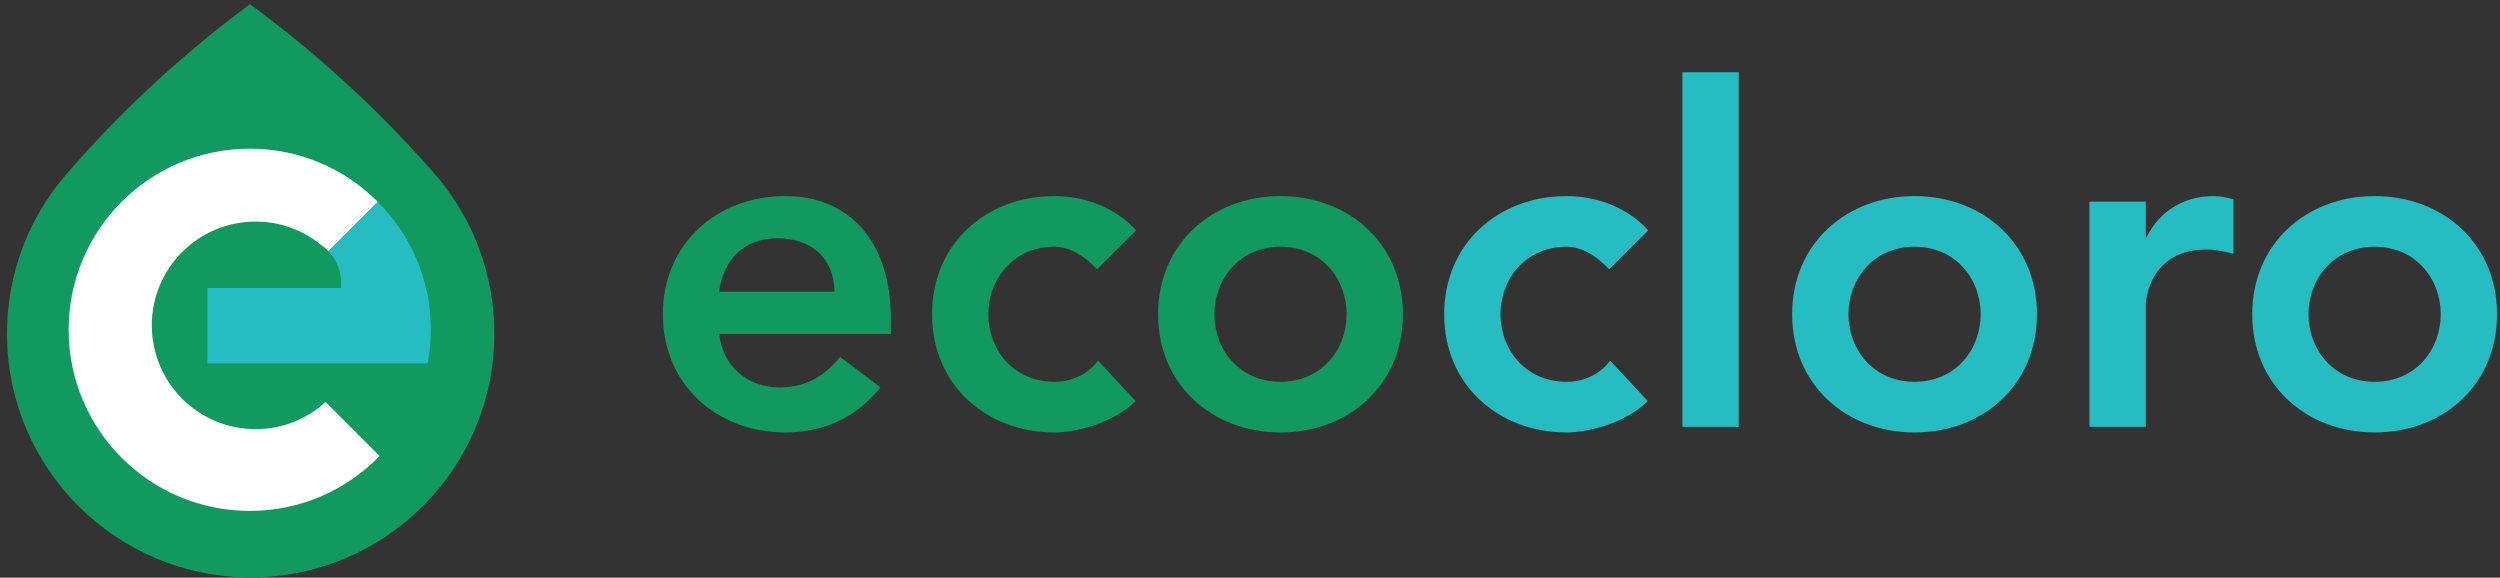 <svg width="251" height="58" viewBox="0 0 251 58" fill="none" xmlns="http://www.w3.org/2000/svg">
<rect x="0" y="0" width="251" height="58" fill="#333333" stroke="none"/>
<path d="M49.63 33.499C49.63 47.014 38.677 57.968 25.161 57.968C11.654 57.968 0.7 47.015 0.7 33.499C0.7 27.381 2.941 21.792 6.644 17.509C6.783 17.344 6.922 17.179 7.069 17.024C12.459 10.863 18.507 5.3 25.092 0.42C31.702 5.266 37.768 10.812 43.176 16.937C43.427 17.223 43.678 17.509 43.928 17.794C43.98 17.846 44.032 17.907 44.075 17.967C47.545 22.19 49.63 27.597 49.63 33.499Z" fill="#11995F"/>
<path d="M38.111 45.779C34.813 49.185 30.188 51.295 25.079 51.295C15.032 51.295 6.891 43.154 6.891 33.107C6.891 23.067 15.032 14.926 25.079 14.926C30.102 14.926 34.65 16.965 37.931 20.262L32.97 25.223C32.767 24.996 32.54 24.801 32.29 24.63C32.267 24.607 32.235 24.575 32.196 24.559C30.407 23.106 28.141 22.247 25.664 22.247C19.906 22.247 15.242 26.912 15.242 32.661C15.242 38.419 19.907 43.084 25.664 43.084C28.368 43.084 30.836 42.052 32.688 40.357L38.111 45.779Z" fill="white"/>
<path d="M43.258 33.106C43.258 34.262 43.148 35.395 42.938 36.489H20.82V28.918H34.227C34.242 28.754 34.25 28.59 34.25 28.418C34.25 27.308 33.859 26.285 33.211 25.488C33.204 25.48 33.195 25.465 33.188 25.456C33.117 25.378 33.047 25.293 32.969 25.222L37.93 20.261C41.227 23.551 43.258 28.09 43.258 33.106Z" fill="#25BDC1"/>
<path d="M72.199 33.528C72.576 36.87 75.119 38.895 78.274 38.895C81.099 38.895 82.935 37.576 84.348 35.834L88.398 38.895C85.761 42.144 82.418 43.415 78.839 43.415C72.011 43.415 66.55 38.66 66.55 31.549C66.55 24.44 72.012 19.683 78.839 19.683C85.149 19.683 89.434 24.109 89.434 31.972V33.527H72.199V33.528ZM83.783 29.29C83.735 25.994 81.57 23.922 78.038 23.922C74.696 23.922 72.623 26.041 72.199 29.29H83.783Z" fill="#11995F"/>
<path d="M110.151 27.03C108.832 25.665 107.373 24.77 105.866 24.77C101.722 24.77 99.227 28.019 99.227 31.551C99.227 35.082 101.722 38.331 105.866 38.331C107.608 38.331 109.209 37.578 110.245 36.212L114.012 40.262C111.704 42.569 107.843 43.417 105.866 43.417C99.038 43.417 93.577 38.661 93.577 31.551C93.577 24.441 99.039 19.685 105.866 19.685C108.738 19.685 111.893 20.721 114.059 23.122L110.151 27.03Z" fill="#11995F"/>
<path d="M128.561 19.685C135.389 19.685 140.85 24.44 140.85 31.551C140.85 38.661 135.388 43.417 128.561 43.417C121.734 43.417 116.271 38.661 116.271 31.551C116.271 24.44 121.733 19.685 128.561 19.685ZM128.561 38.331C132.704 38.331 135.2 35.082 135.2 31.551C135.2 28.019 132.704 24.77 128.561 24.77C124.417 24.77 121.922 28.019 121.922 31.551C121.922 35.082 124.417 38.331 128.561 38.331Z" fill="#11995F"/>
<path d="M161.568 27.03C160.249 25.665 158.79 24.77 157.283 24.77C153.139 24.77 150.644 28.019 150.644 31.551C150.644 35.082 153.139 38.331 157.283 38.331C159.025 38.331 160.626 37.578 161.662 36.212L165.429 40.262C163.121 42.569 159.26 43.417 157.283 43.417C150.455 43.417 144.994 38.661 144.994 31.551C144.994 24.441 150.456 19.685 157.283 19.685C160.155 19.685 163.31 20.721 165.476 23.122L161.568 27.03Z" fill="#25BDC1"/>
<path d="M168.913 7.253H174.563V42.851H168.913V7.253Z" fill="#25BDC1"/>
<path d="M192.22 19.685C199.048 19.685 204.51 24.44 204.51 31.551C204.51 38.661 199.047 43.417 192.22 43.417C185.394 43.417 179.931 38.661 179.931 31.551C179.931 24.44 185.393 19.685 192.22 19.685ZM192.22 38.331C196.364 38.331 198.859 35.082 198.859 31.551C198.859 28.019 196.364 24.77 192.22 24.77C188.077 24.77 185.581 28.019 185.581 31.551C185.581 35.082 188.077 38.331 192.22 38.331Z" fill="#25BDC1"/>
<path d="M209.782 20.25H215.433V23.829H215.526C216.75 21.239 219.246 19.685 222.213 19.685C222.919 19.685 223.578 19.826 224.238 20.014V25.477C223.296 25.241 222.402 25.053 221.507 25.053C216.186 25.053 215.433 29.525 215.433 30.75V42.852H209.782V20.25Z" fill="#25BDC1"/>
<path d="M238.411 19.685C245.239 19.685 250.7 24.44 250.7 31.551C250.7 38.661 245.238 43.417 238.411 43.417C231.584 43.417 226.122 38.661 226.122 31.551C226.122 24.44 231.584 19.685 238.411 19.685ZM238.411 38.331C242.554 38.331 245.05 35.082 245.05 31.551C245.05 28.019 242.554 24.77 238.411 24.77C234.267 24.77 231.772 28.019 231.772 31.551C231.772 35.082 234.267 38.331 238.411 38.331Z" fill="#25BDC1"/>
</svg>
